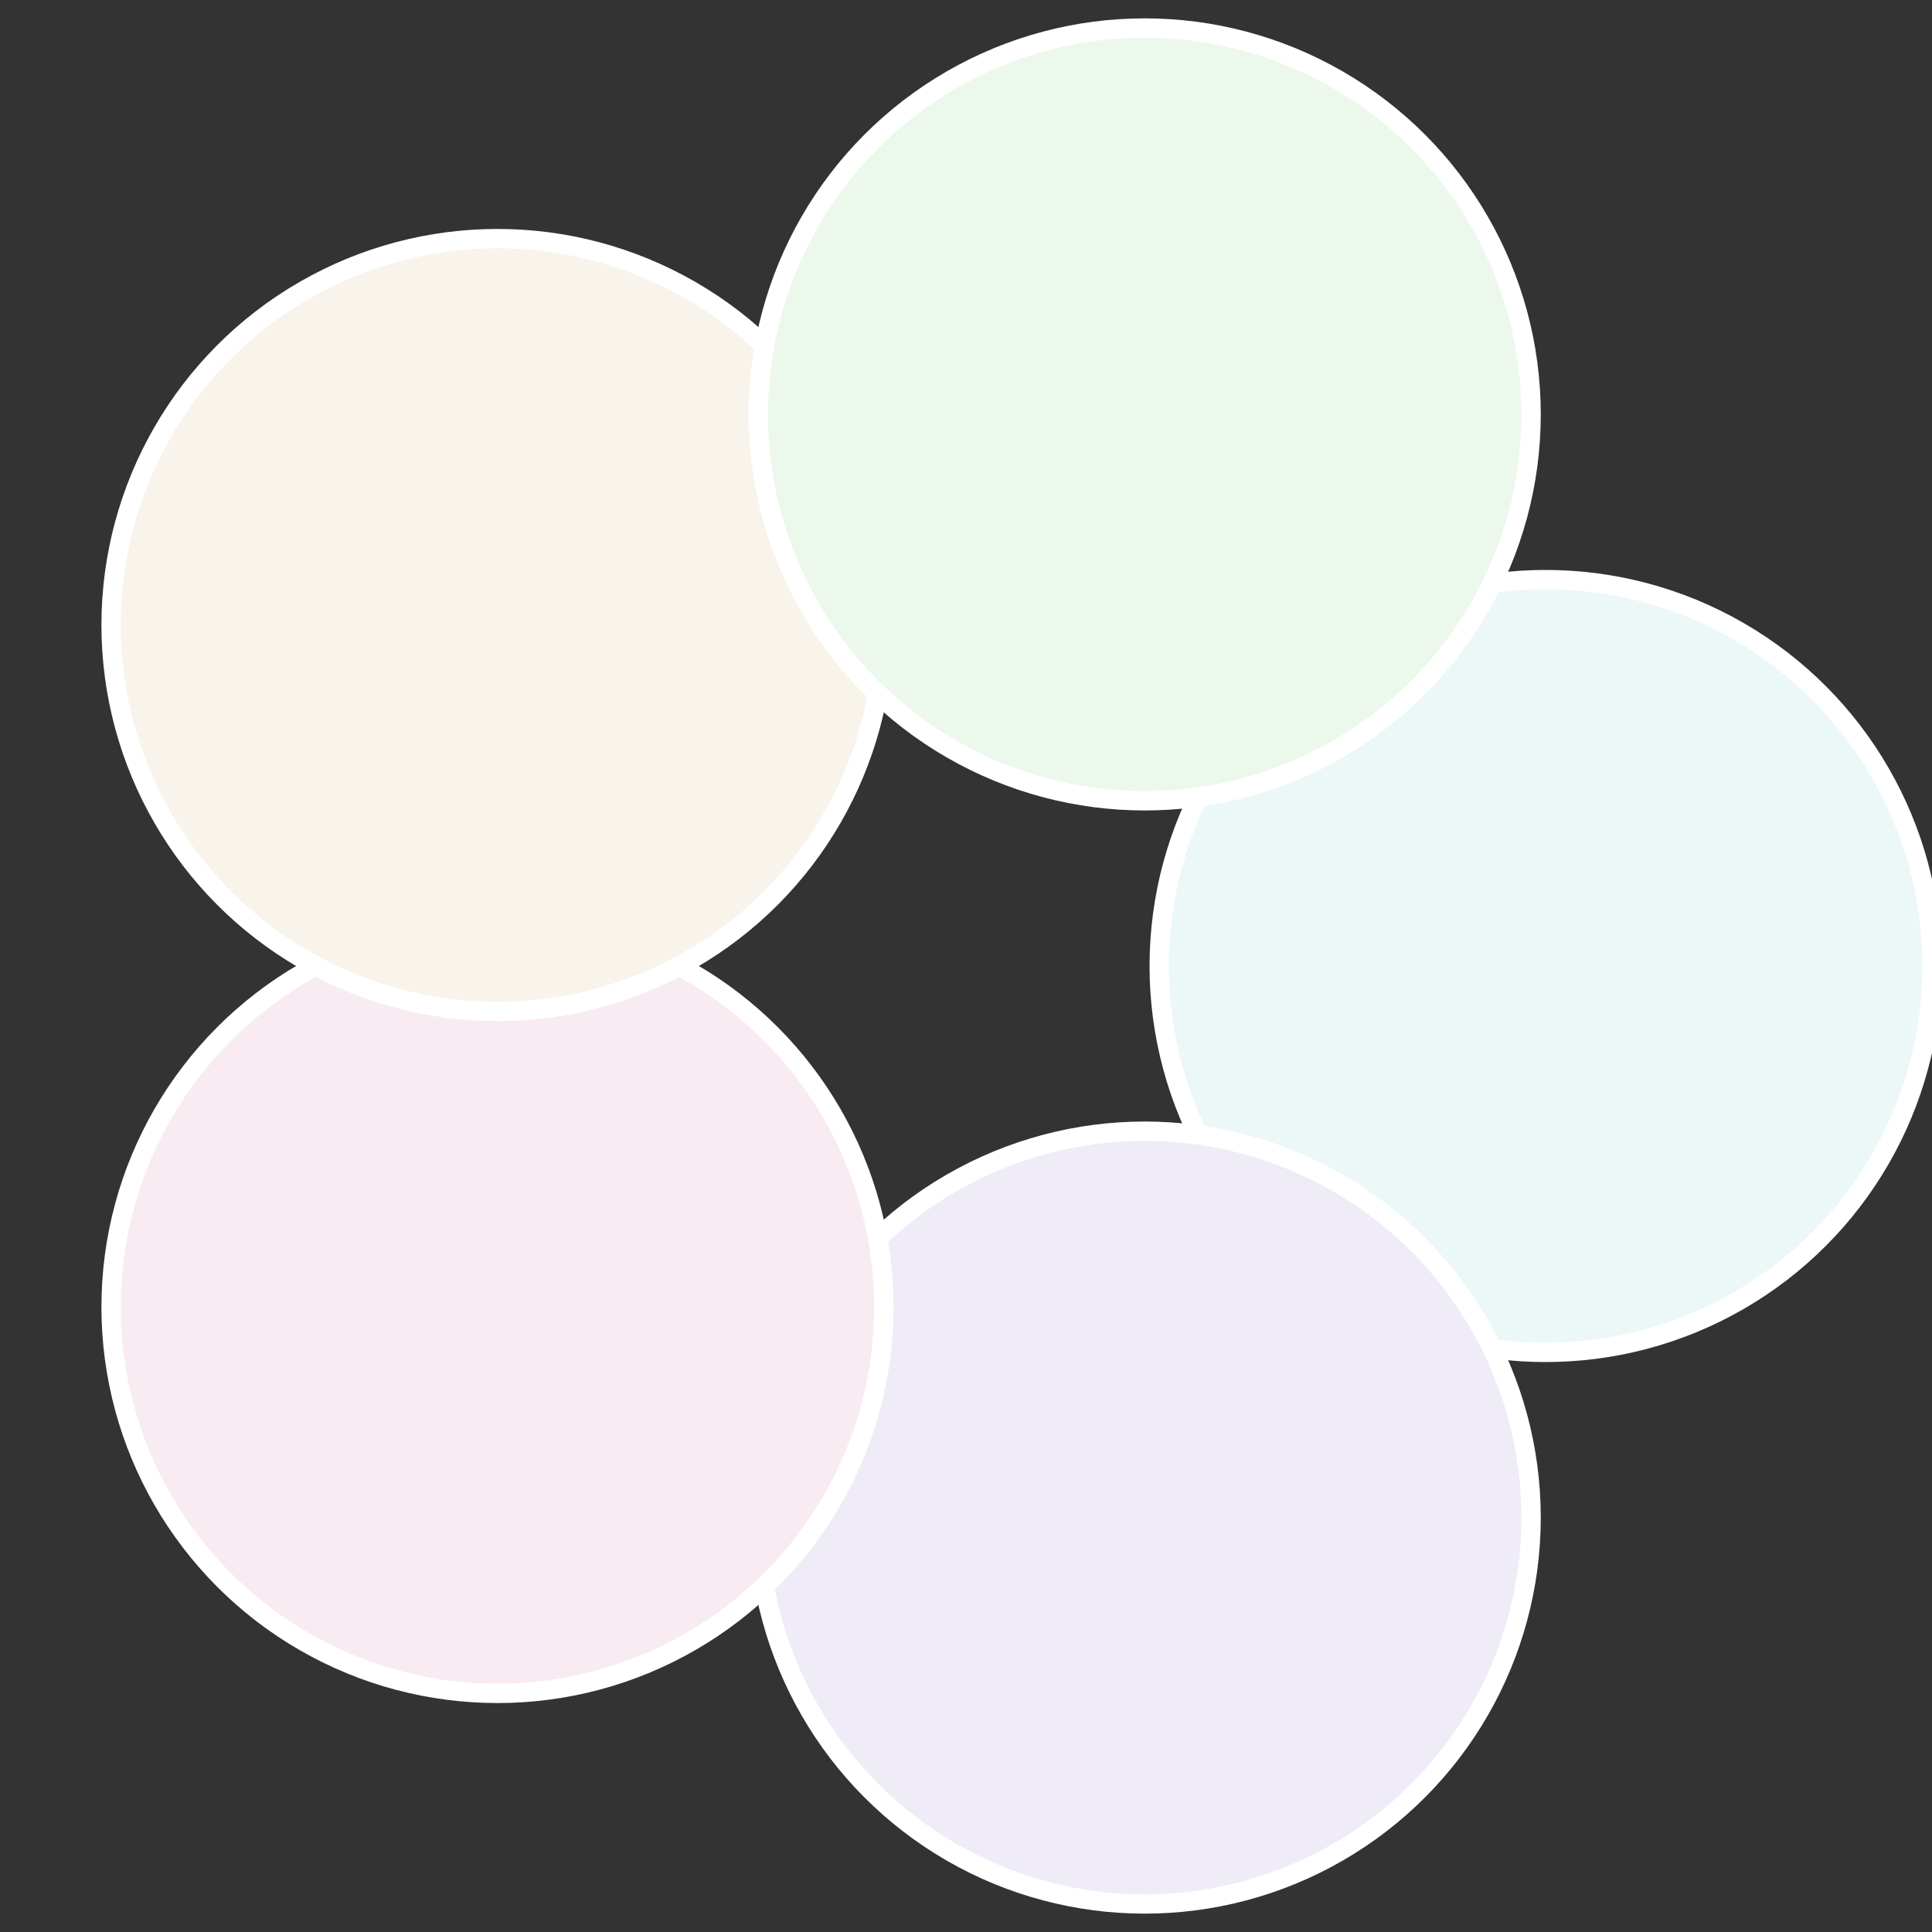 <?xml version="1.0" standalone="no"?>
<svg width="500" height="500" viewBox="-1 -1 2 2" xmlns="http://www.w3.org/2000/svg">
 
                <rect x="-1" y="-1" width="2" height="2" fill="#333333" stroke="none"/>
 
                <circle cx="0.6" cy="0" r="0.4" fill="#ecf7f8" stroke="#fff" stroke-width="1%" />
             
                <circle cx="0.185" cy="0.571" r="0.4" fill="#efecf8" stroke="#fff" stroke-width="1%" />
             
                <circle cx="-0.485" cy="0.353" r="0.4" fill="#f8ecf2" stroke="#fff" stroke-width="1%" />
             
                <circle cx="-0.485" cy="-0.353" r="0.4" fill="#f8f4ec" stroke="#fff" stroke-width="1%" />
             
                <circle cx="0.185" cy="-0.571" r="0.4" fill="#edf8ec" stroke="#fff" stroke-width="1%" />
            </svg>
